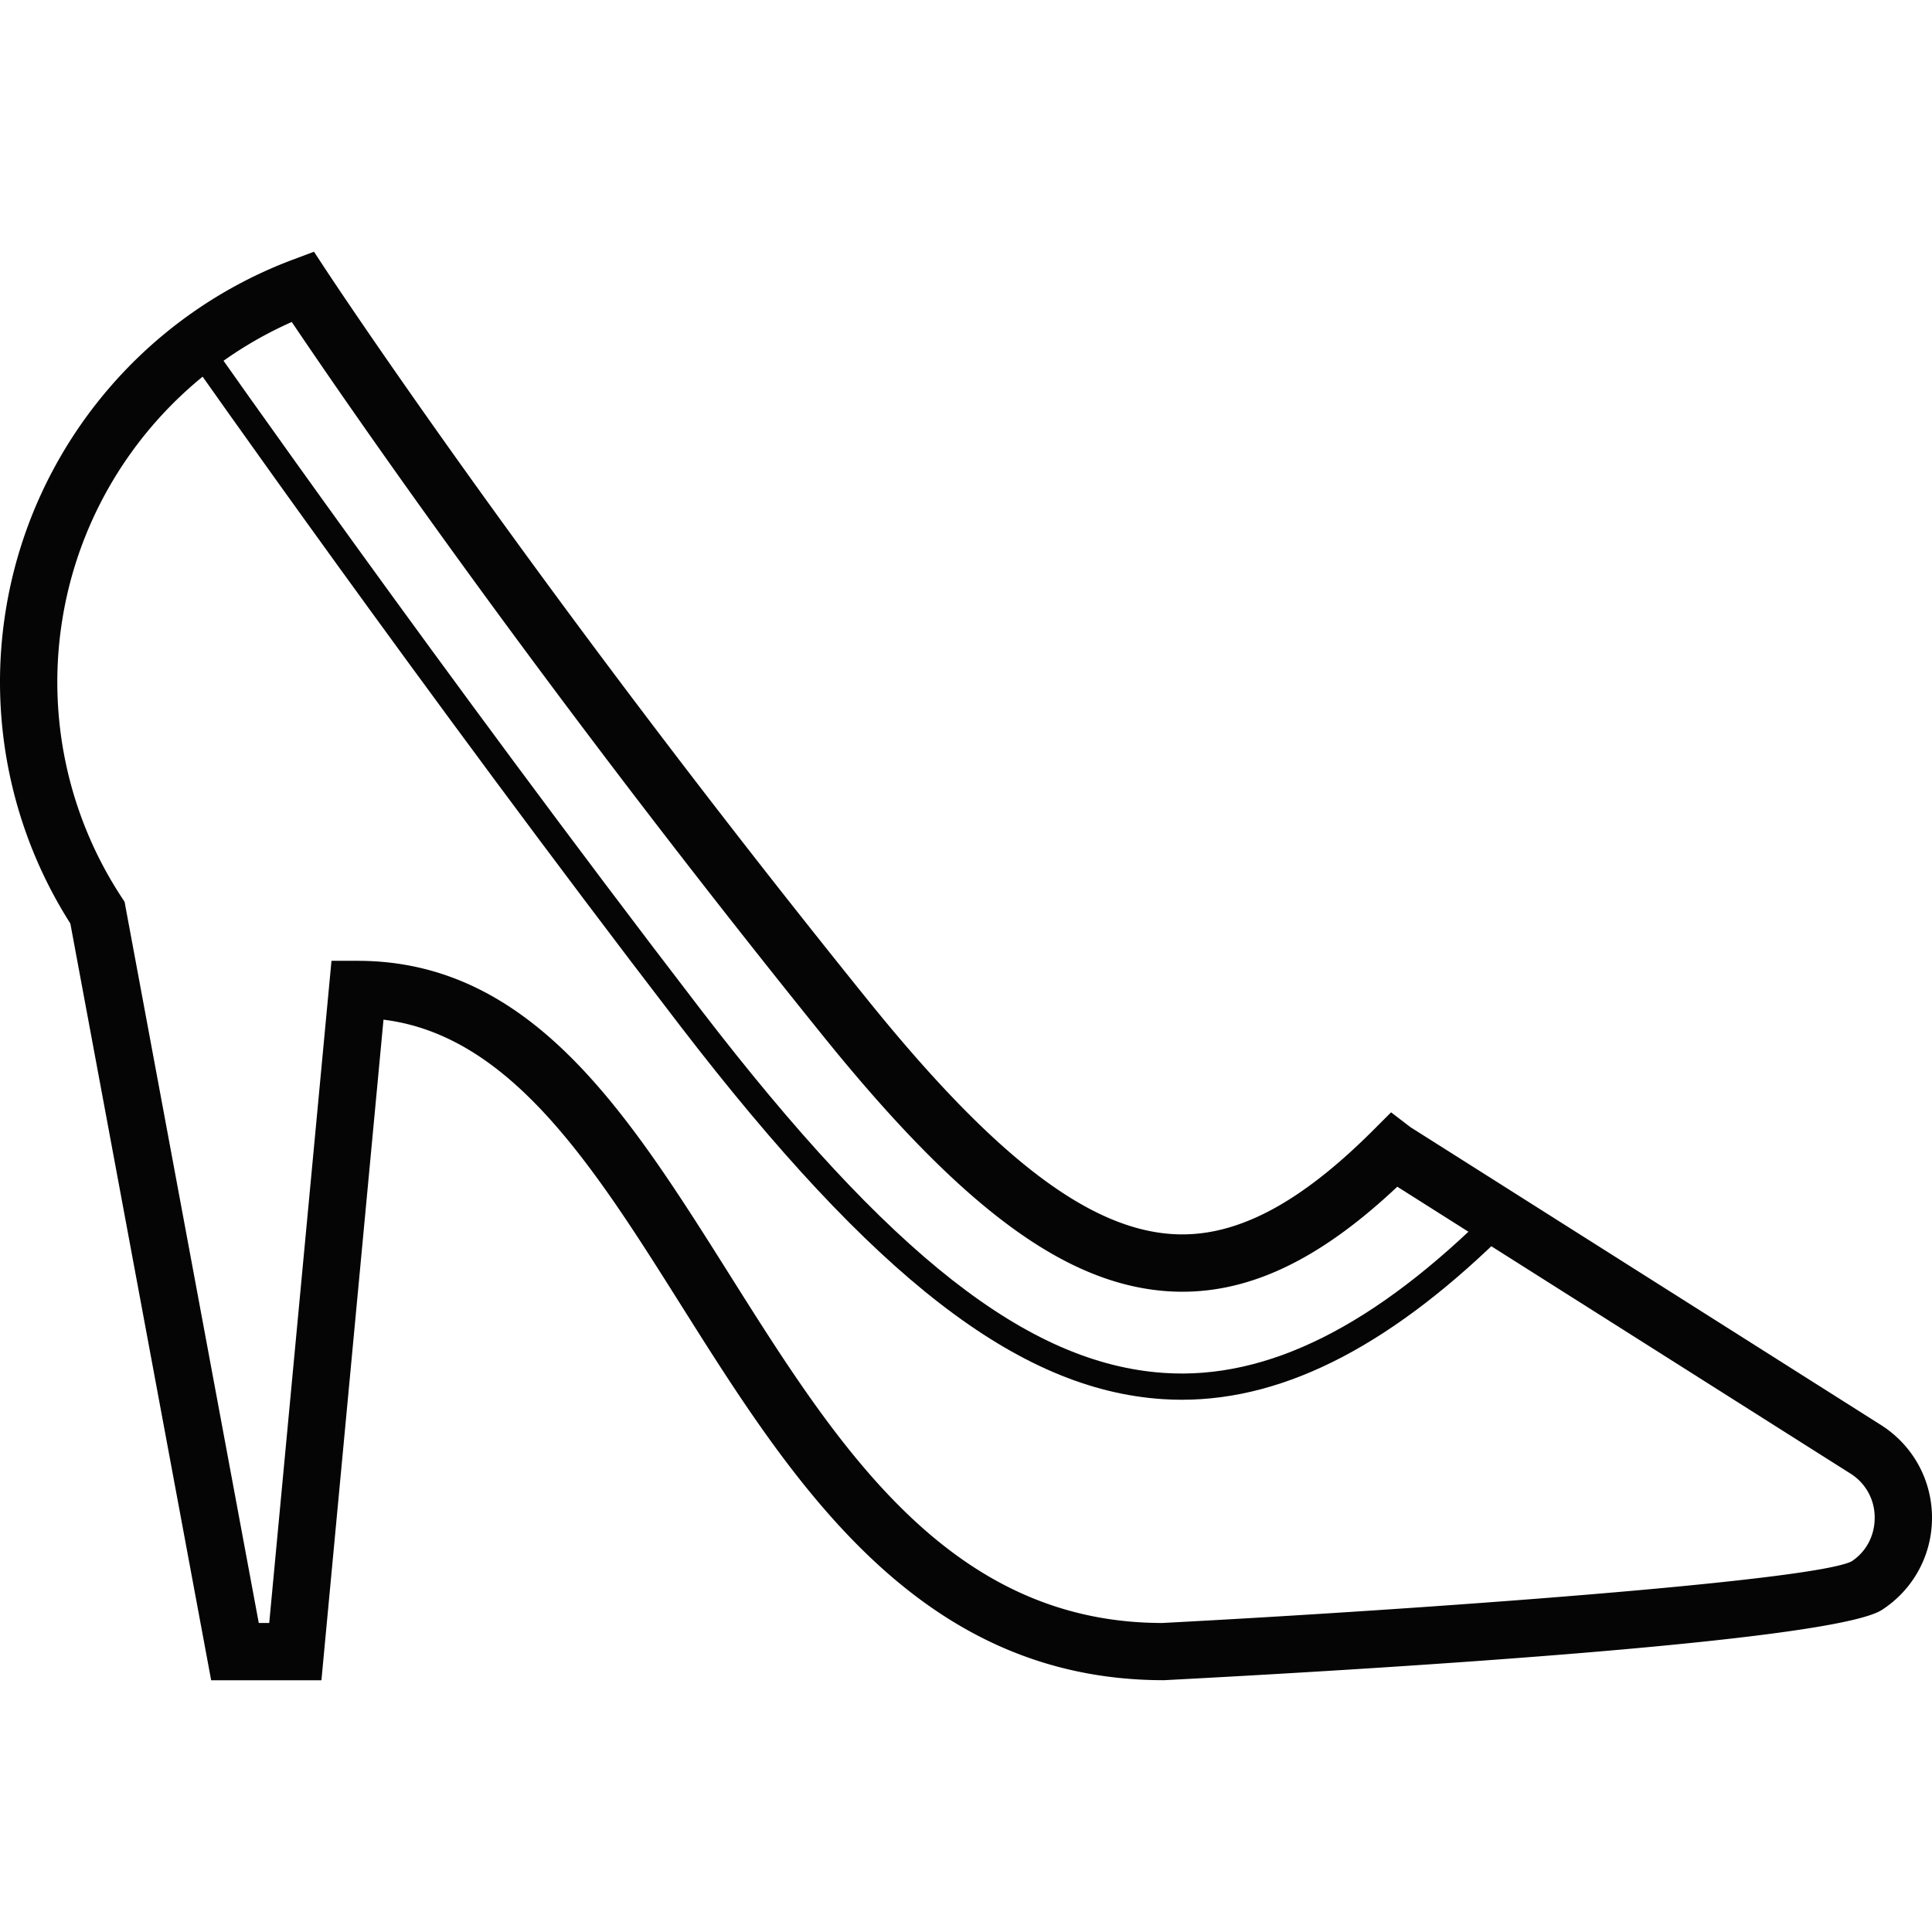 <svg xmlns:xlink="http://www.w3.org/1999/xlink" xmlns="http://www.w3.org/2000/svg" preserveAspectRatio="xMidYMid meet" data-bbox="38.449 54.289 123.102 91.024" viewBox="38.449 54.289 123.102 91.024" height="200" width="200" data-type="color" aria-hidden="true" aria-label=""><defs><style>#comp-llq9effm3 svg [data-color="1"] {fill: #050505;}</style></defs><g><path d="M58.929 145.313h-7.025l-8.973-48.22a28.653 28.653 0 0 1-4.125-19.894c1.615-10.186 8.621-18.768 18.283-22.397l1.366-.513.802 1.22c.131.2 13.359 20.268 34.475 46.448 8.098 10.038 14.118 14.643 19.521 14.931 3.912.208 7.965-1.896 12.701-6.632l1.13-1.131 1.239.947 29.983 18.98c2.021 1.286 3.233 3.48 3.245 5.872s-1.178 4.597-3.183 5.9c-3.145 2.05-33.044 3.819-45.753 4.484h-.005c-15.714.001-23.707-12.69-30.761-23.889-5.561-8.826-10.831-17.193-18.965-18.198l-3.955 42.092zm.641-45.842h1.662c11.106 0 17.228 9.717 23.708 20.005 6.87 10.907 13.976 22.186 27.58 22.186 16.663-.875 41.394-2.674 43.905-3.925.925-.604 1.479-1.632 1.474-2.792a3.287 3.287 0 0 0-1.55-2.807l-28.868-18.274c-5.096 4.798-9.692 6.915-14.423 6.673-6.615-.354-13.246-5.224-22.169-16.285C72.663 81.653 60.271 63.566 57.04 58.766c-7.742 3.428-13.293 10.59-14.627 19.006a25 25 0 0 0 3.775 17.635l.2.306.066.359 8.483 45.589h.666l3.967-42.19z" fill="#050505" data-color="1"></path><path d="M113.751 127.439c-.407 0-.812-.014-1.219-.04-9.195-.599-18.391-7.712-30.744-23.784-16.578-21.579-31.355-42.68-31.503-42.89l1.371-.959c.146.21 14.903 21.282 31.458 42.83 12.03 15.651 20.861 22.57 29.527 23.135 6.572.436 13.405-2.984 20.857-10.436l1.182 1.184c-7.365 7.364-14.226 10.96-20.929 10.96z" fill="#050505" data-color="1"></path></g></svg>